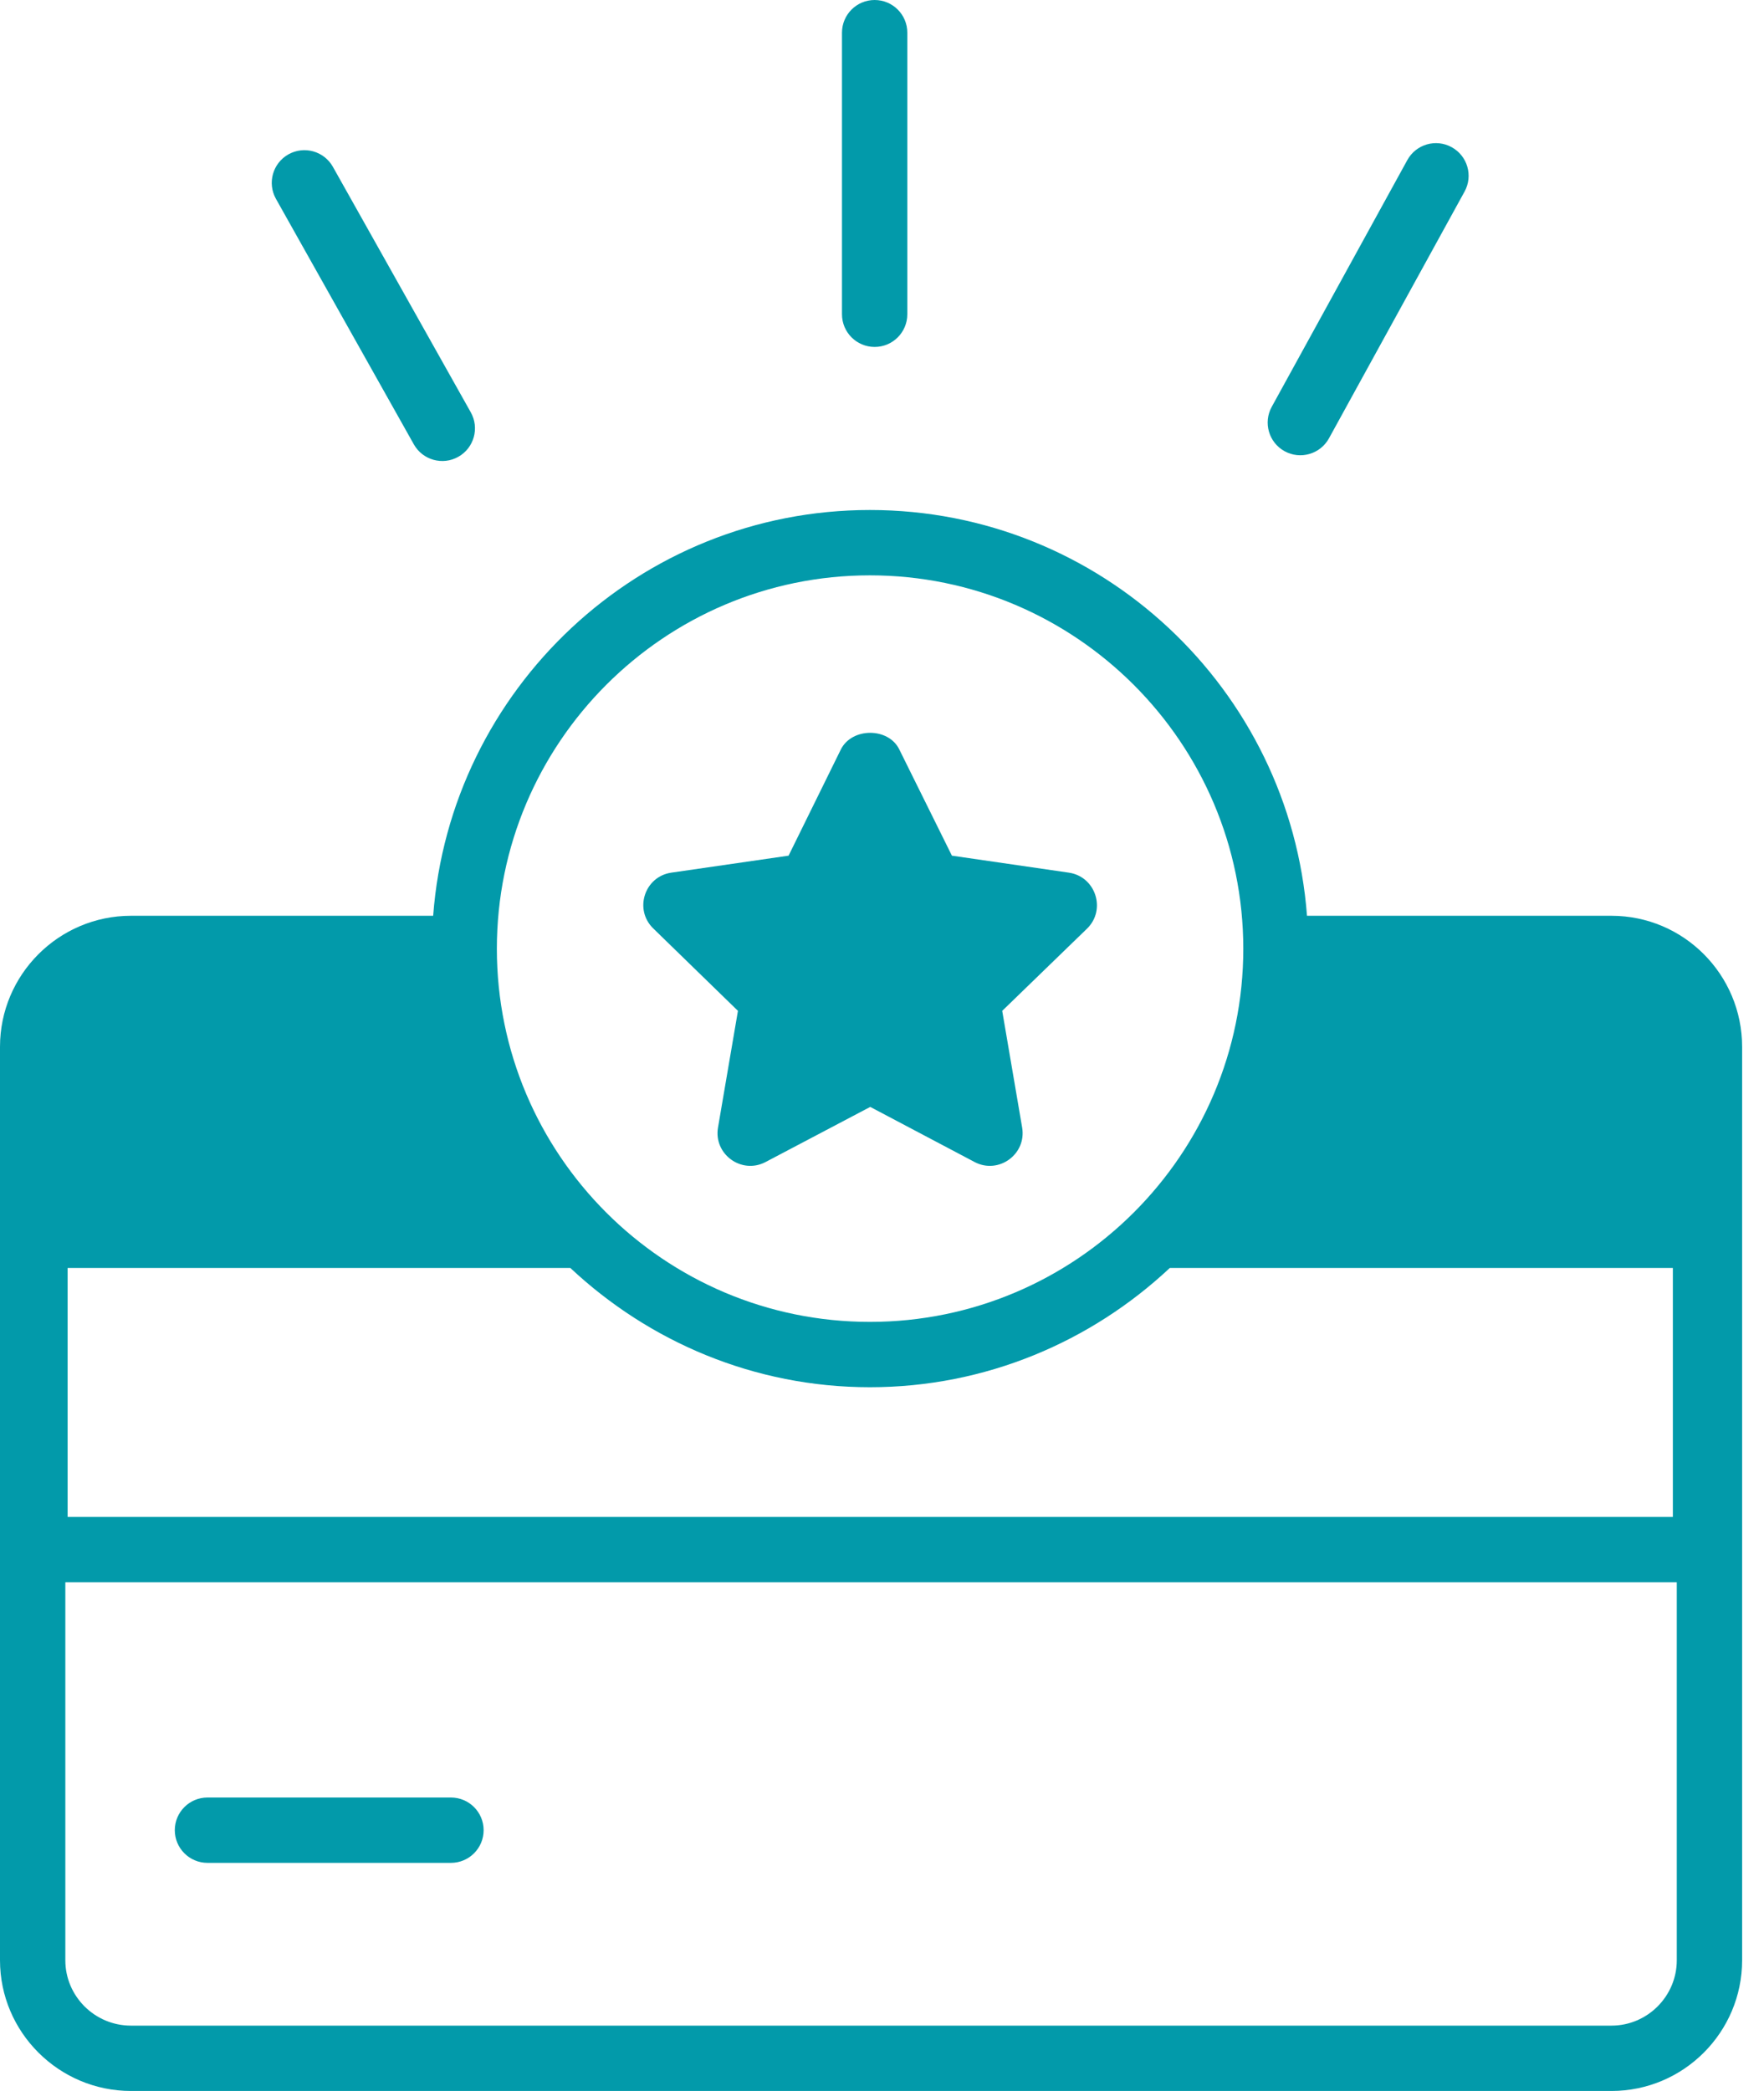 <svg width="54" height="64" viewBox="0 0 54 64" fill="none" xmlns="http://www.w3.org/2000/svg">
<path d="M49.33 28.03H40.01C39.49 21.1 33.7 15.61 26.63 15.61C19.57 15.61 13.78 21.1 13.26 28.03H4.01C1.8 28.03 0 29.83 0 32.04V60C0 62.2 1.8 64 4.01 64H49.33C51.54 64 53.33 62.2 53.33 60V32.04C53.33 29.83 51.54 28.03 49.33 28.03ZM26.63 17.61C32.93 17.61 38.06 22.74 38.06 29.04C38.06 35.34 32.93 40.46 26.63 40.46C20.33 40.46 15.21 35.34 15.21 29.04C15.21 22.74 20.33 17.61 26.63 17.61ZM2.07 38.81H17.46C19.86 41.06 23.08 42.46 26.63 42.46C30.18 42.46 33.41 41.06 35.81 38.81H51.21V46.43H2.07V38.81ZM51.33 60C51.33 61.1 50.43 62 49.33 62H4.01C2.9 62 2 61.1 2 60V48.43H51.33V60Z" fill="#029AAA"/>
<path d="M13.804 55.018H6.351C5.799 55.018 5.351 55.466 5.351 56.018C5.351 56.57 5.799 57.018 6.351 57.018H13.804C14.357 57.018 14.805 56.57 14.805 56.018C14.805 55.466 14.357 55.018 13.804 55.018Z" fill="#029AAA"/>
<path d="M33.28 28.42L30.68 30.94L31.29 34.51C31.43 35.33 30.57 35.95 29.84 35.57L26.64 33.88L23.43 35.57C22.7 35.95 21.84 35.33 21.98 34.51L22.59 30.94L20 28.42C19.4 27.84 19.73 26.83 20.55 26.71L24.14 26.19L25.74 22.94C26.08 22.26 27.2 22.26 27.53 22.94L29.14 26.19L32.72 26.71C33.54 26.83 33.87 27.84 33.28 28.42Z" fill="#029AAA"/>
<path d="M25.775 1V9.619C25.775 10.171 26.223 10.619 26.775 10.619C27.327 10.619 27.775 10.171 27.775 9.619V1C27.775 0.448 27.327 0 26.775 0C26.223 0 25.775 0.448 25.775 1Z" fill="#029AAA"/>
<path d="M43.081 4.9L38.93 12.453C38.664 12.937 38.841 13.545 39.325 13.811C39.802 14.074 40.414 13.905 40.683 13.416L44.834 5.863C45.1 5.379 44.924 4.772 44.439 4.505C43.955 4.238 43.347 4.416 43.081 4.9Z" fill="#029AAA"/>
<path d="M8.83 4.724C8.348 4.995 8.177 5.605 8.447 6.086L12.668 13.6C12.939 14.083 13.55 14.252 14.029 13.982C14.511 13.712 14.682 13.102 14.412 12.621L10.191 5.107C9.921 4.625 9.312 4.455 8.83 4.724Z" fill="#029AAA"/>
</svg>
